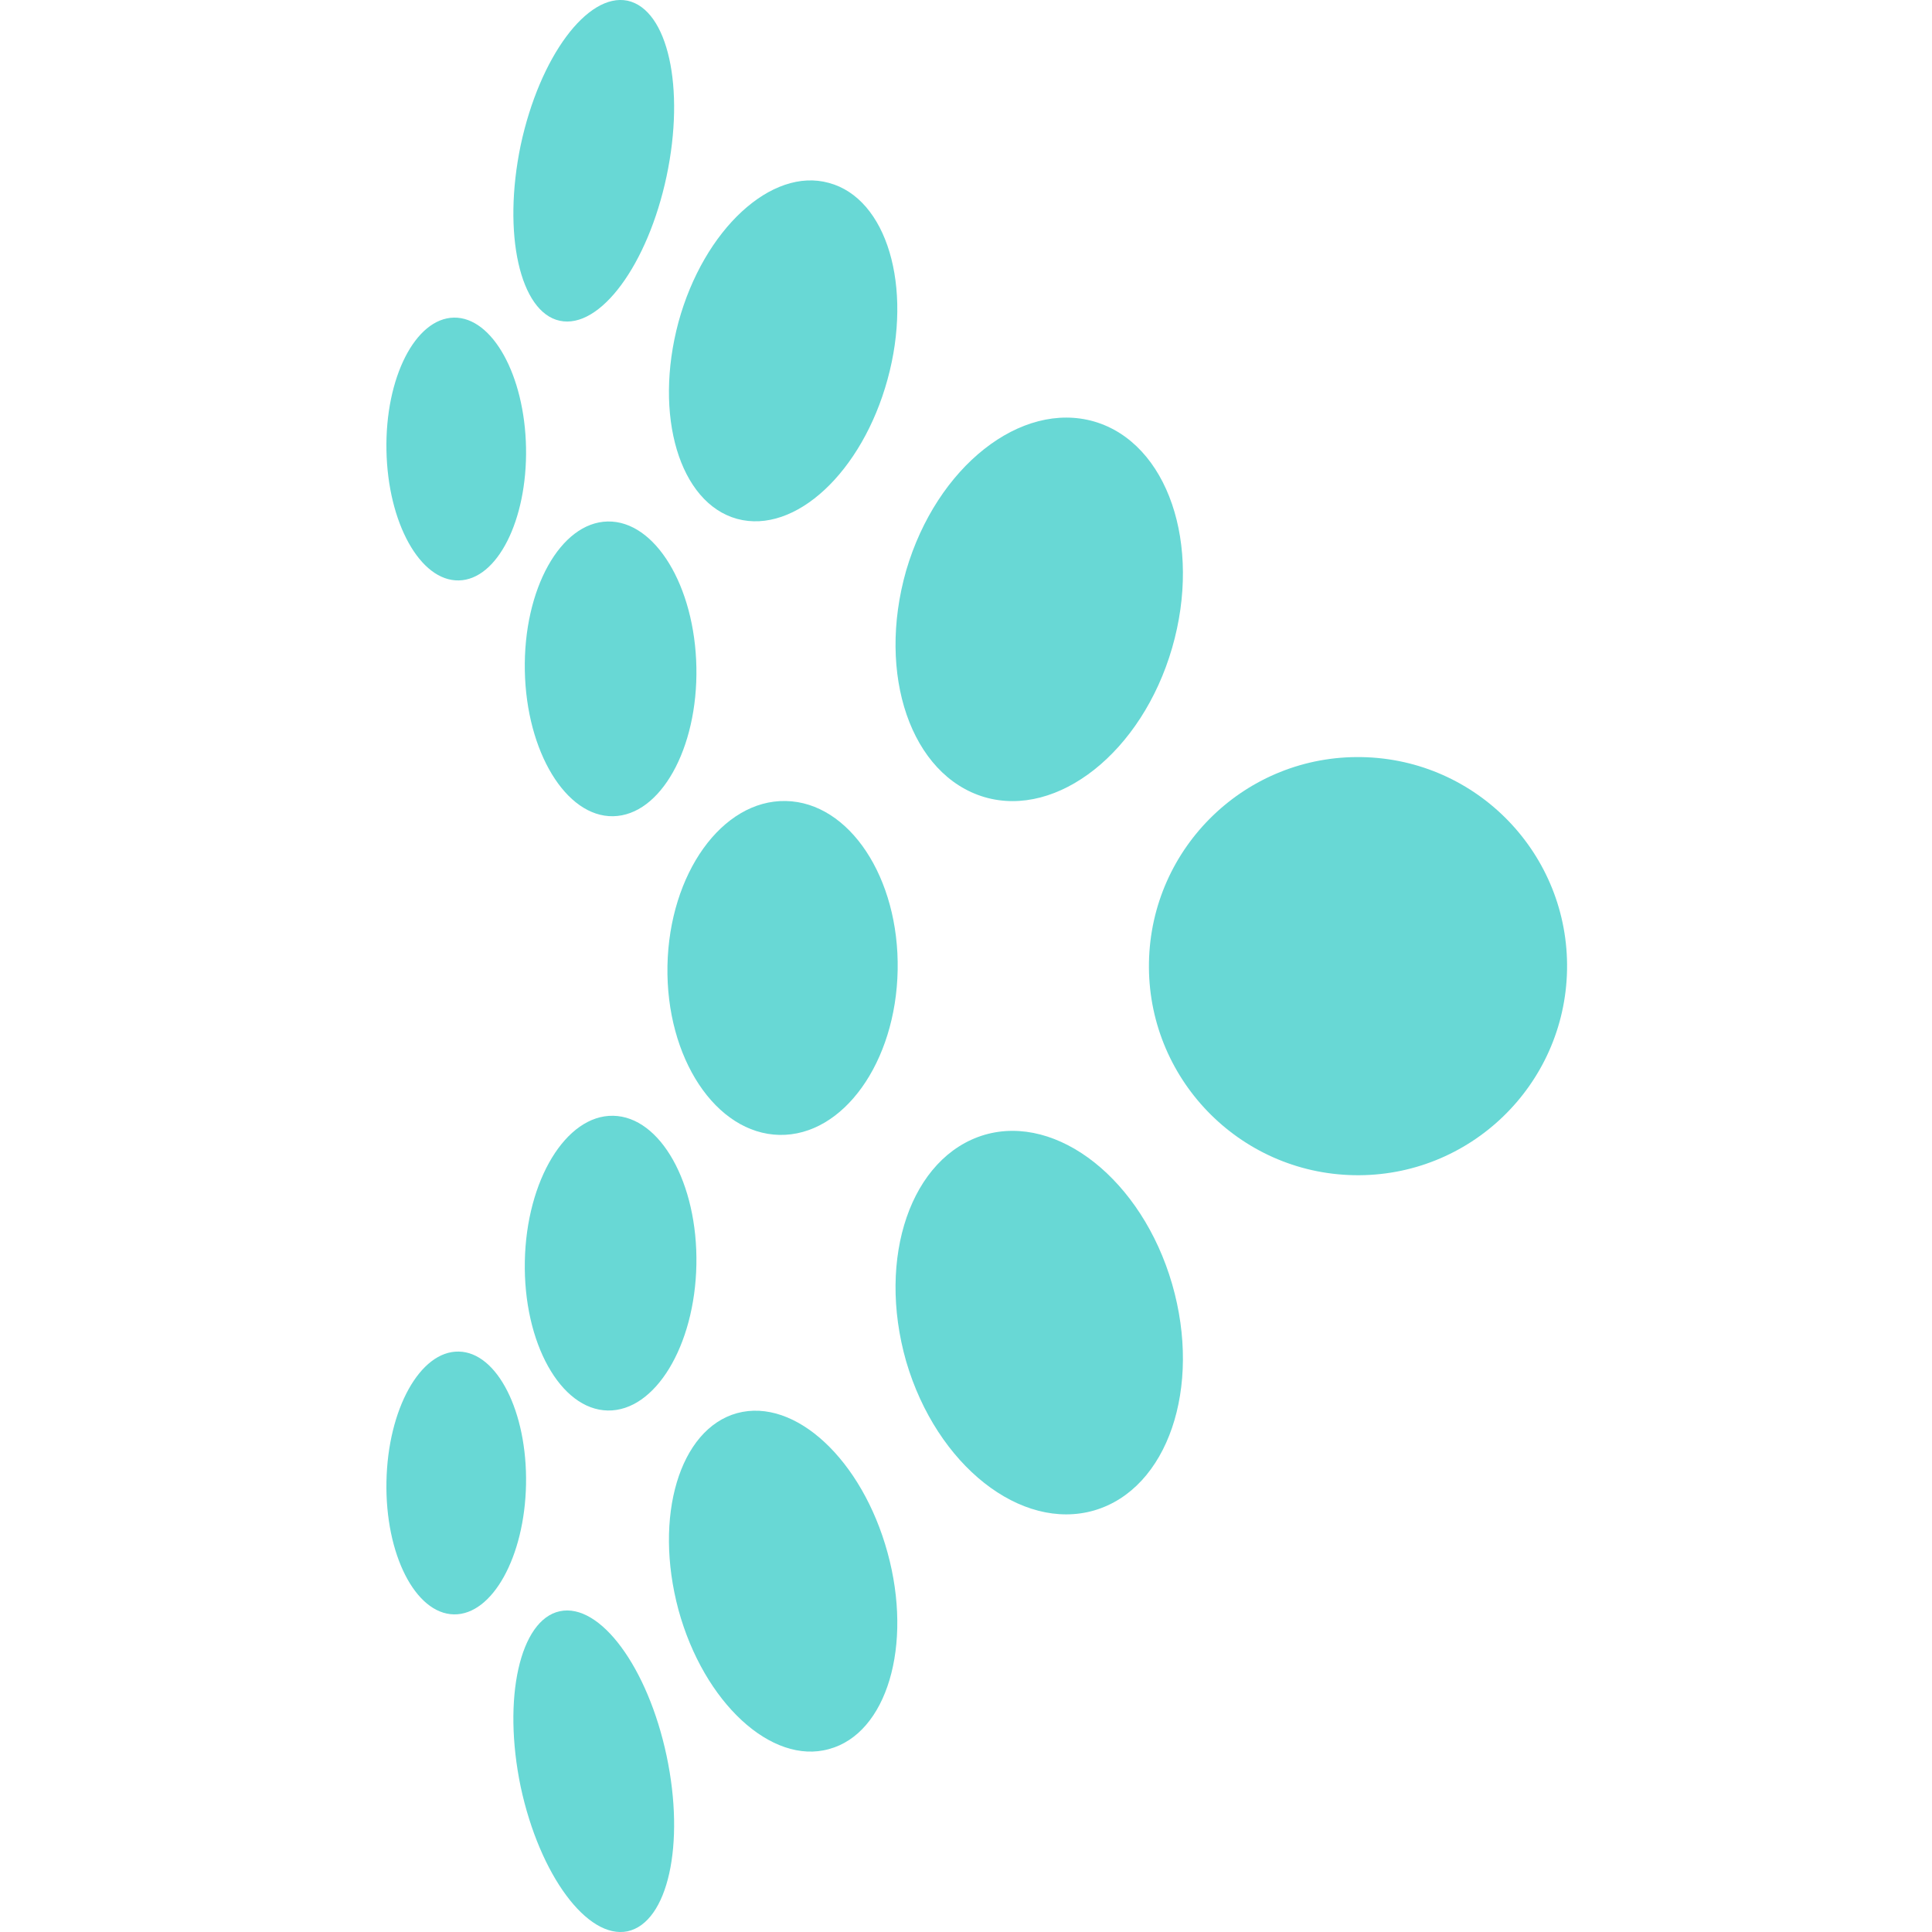 <svg width="40" height="40" viewBox="0 0 40 40" fill="none" xmlns="http://www.w3.org/2000/svg">
<g clip-path="url(#clip0_4875_6778)">
<path d="M14.418 13.817C14.386 12.133 13.562 10.778 12.582 10.797C11.606 10.815 10.834 12.198 10.866 13.884C10.897 15.565 11.72 16.917 12.695 16.899C13.675 16.881 14.449 15.5 14.418 13.817Z" fill="#68D8D5"/>
<path d="M10.891 9.27C10.863 7.769 10.193 6.562 9.397 6.576C8.599 6.591 7.972 7.823 8.001 9.324C8.029 10.826 8.7 12.033 9.498 12.017C10.294 12.004 10.918 10.772 10.891 9.27Z" fill="#68D8D5"/>
<path d="M22.657 8.728C24.177 9.175 24.888 11.272 24.267 13.416C23.642 15.569 21.897 16.945 20.385 16.504C18.862 16.055 18.146 13.967 18.761 11.813C19.393 9.656 21.142 8.288 22.657 8.728Z" fill="#68D8D5"/>
<path d="M17.162 3.787C18.361 4.109 18.904 5.931 18.376 7.854C17.85 9.775 16.464 11.068 15.262 10.743C14.07 10.416 13.527 8.605 14.047 6.669C14.572 4.748 15.975 3.455 17.162 3.787Z" fill="#68D8D5"/>
<path d="M12.991 0.014C13.829 0.195 14.189 1.817 13.801 3.648C13.412 5.481 12.423 6.82 11.59 6.641C10.766 6.467 10.398 4.843 10.78 3.007C11.173 1.172 12.164 -0.154 12.991 0.014Z" fill="#68D8D5"/>
<path d="M18.585 20.086C18.55 21.992 17.458 23.521 16.139 23.497C14.821 23.471 13.784 21.904 13.819 19.997C13.855 18.089 14.95 16.559 16.268 16.584C17.586 16.609 18.621 18.177 18.585 20.086Z" fill="#68D8D5"/>
<path d="M14.418 26.183C14.386 27.867 13.562 29.222 12.582 29.203C11.606 29.185 10.834 27.802 10.866 26.116C10.897 24.435 11.72 23.083 12.695 23.101C13.675 23.119 14.449 24.5 14.418 26.183Z" fill="#68D8D5"/>
<path d="M10.891 30.73C10.863 32.231 10.193 33.438 9.397 33.424C8.599 33.409 7.972 32.177 8.001 30.676C8.029 29.174 8.7 27.967 9.498 27.983C10.294 27.996 10.918 29.228 10.891 30.73Z" fill="#68D8D5"/>
<path d="M32.444 20.082C32.398 22.471 30.425 24.375 28.035 24.331C25.644 24.287 23.744 22.31 23.788 19.923C23.833 17.532 25.806 15.63 28.196 15.675C30.586 15.719 32.488 17.692 32.444 20.082Z" fill="#68D8D5"/>
<path d="M22.657 31.271C24.177 30.824 24.888 28.728 24.267 26.583C23.642 24.431 21.897 23.055 20.385 23.495C18.862 23.945 18.146 26.032 18.761 28.186C19.393 30.343 21.142 31.712 22.657 31.271Z" fill="#68D8D5"/>
<path d="M17.162 36.213C18.361 35.891 18.904 34.069 18.376 32.146C17.85 30.225 16.464 28.932 15.262 29.257C14.07 29.584 13.527 31.395 14.047 33.331C14.572 35.252 15.975 36.545 17.162 36.213Z" fill="#68D8D5"/>
<path d="M12.991 39.986C13.829 39.805 14.189 38.183 13.801 36.352C13.412 34.519 12.423 33.18 11.59 33.359C10.766 33.533 10.398 35.157 10.78 36.993C11.173 38.828 12.164 40.154 12.991 39.986Z" fill="#68D8D5"/>
</g>
<defs>
<clipPath id="clip0_4875_6778">
<rect width="40" height="40" fill="white"/>
</clipPath>
</defs>
</svg>
